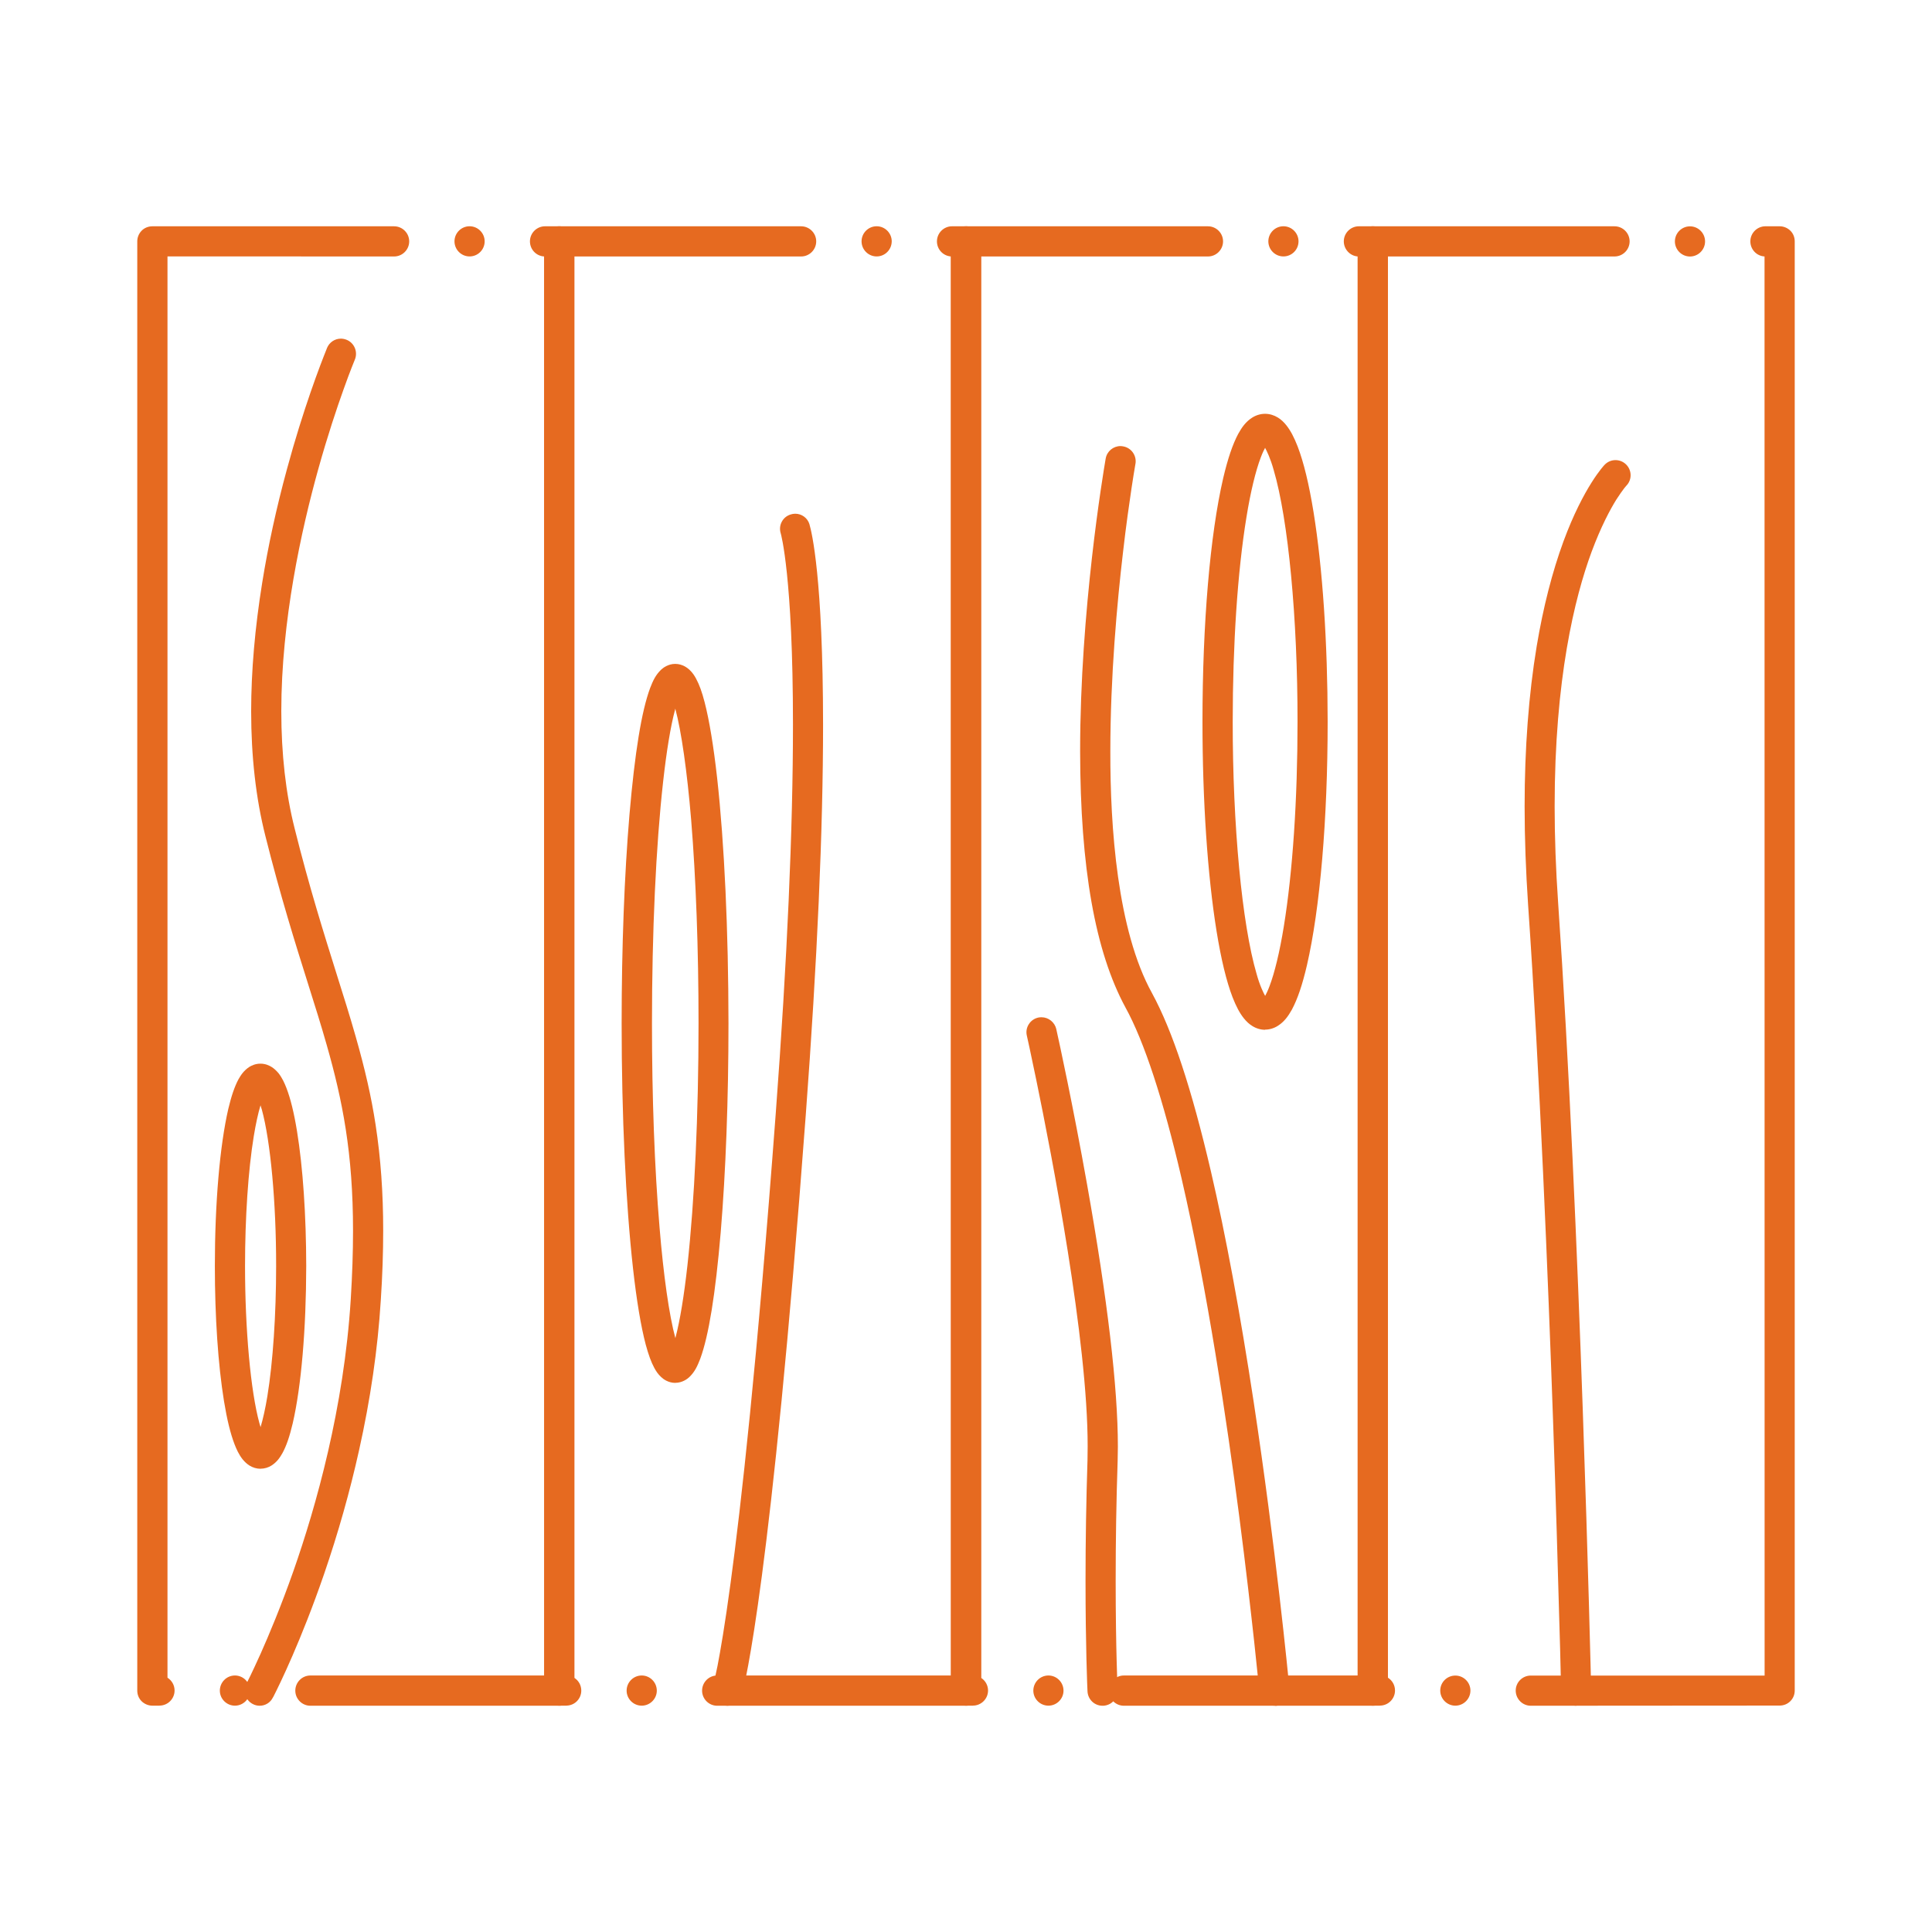 <?xml version="1.0" encoding="UTF-8"?>
<svg width="100pt" height="100pt" version="1.1" viewBox="0 0 100 100" xmlns="http://www.w3.org/2000/svg">
 <g fill="#e66a20">
  <path d="m37.121 88.289c-0.43 0-0.781-0.352-0.781-0.781 0-0.434 0.352-0.785 0.781-0.785h12.102l-0.004-73.449c-0.406-0.031-0.723-0.367-0.723-0.781 0-0.43 0.352-0.781 0.781-0.781h0.723c0.203 0 0.406 0.082 0.555 0.227 0.145 0.145 0.227 0.344 0.227 0.551v75.02c0 0.207-0.082 0.402-0.227 0.551-0.148 0.148-0.344 0.227-0.555 0.227zm-3.906-0.004c-0.43 0-0.781-0.352-0.781-0.777 0-0.434 0.352-0.785 0.781-0.785 0.43 0 0.781 0.352 0.781 0.785 0 0.426-0.352 0.777-0.781 0.777zm-3.906 0h-0.359c-0.207 0-0.406-0.082-0.555-0.227-0.148-0.145-0.227-0.344-0.227-0.551l-0.004-75.016c0-0.203 0.082-0.406 0.227-0.551 0.145-0.148 0.344-0.227 0.555-0.227h12.52c0.43 0 0.781 0.352 0.781 0.781 0 0.43-0.352 0.781-0.781 0.781h-11.738v73.57c0.227 0.145 0.359 0.391 0.359 0.66 0 0.418-0.328 0.762-0.75 0.777h-0.027zm16.066-75.012c-0.43 0-0.781-0.352-0.781-0.781 0-0.43 0.352-0.781 0.781-0.781s0.781 0.352 0.781 0.781c-0.004 0.434-0.352 0.781-0.781 0.781z"/>
  <path d="m58.172 88.289c-0.43 0-0.781-0.352-0.781-0.781 0-0.434 0.352-0.785 0.781-0.785h12.102v-73.449c-0.402-0.031-0.719-0.375-0.719-0.781 0-0.43 0.352-0.781 0.781-0.781h0.719c0.207 0 0.406 0.082 0.555 0.227 0.145 0.145 0.227 0.344 0.227 0.551v75.02c0 0.207-0.078 0.402-0.227 0.551-0.148 0.148-0.344 0.227-0.555 0.227zm-3.906-0.004c-0.43 0-0.781-0.352-0.781-0.777 0-0.434 0.352-0.785 0.781-0.785s0.781 0.352 0.781 0.785c0 0.426-0.352 0.777-0.781 0.777zm-3.906 0h-0.359c-0.203 0-0.406-0.082-0.555-0.227-0.145-0.145-0.227-0.344-0.227-0.551v-75.016c0-0.203 0.086-0.406 0.227-0.551 0.148-0.148 0.348-0.227 0.555-0.227h12.523c0.43 0 0.781 0.352 0.781 0.781 0 0.43-0.352 0.781-0.781 0.781h-11.742v73.57c0.223 0.145 0.359 0.391 0.359 0.656 0 0.43-0.352 0.781-0.781 0.781zm16.07-75.012c-0.43 0-0.781-0.352-0.781-0.781 0-0.43 0.352-0.781 0.781-0.781 0.43 0 0.781 0.352 0.781 0.781 0 0.434-0.352 0.781-0.781 0.781z"/>
  <path d="m79.234 88.289c-0.43 0-0.781-0.352-0.781-0.785 0-0.43 0.352-0.777 0.781-0.777h12.102l-0.004-73.453c-0.414-0.023-0.734-0.367-0.734-0.781 0-0.43 0.352-0.781 0.781-0.781h0.734c0.207 0 0.406 0.082 0.555 0.227 0.148 0.145 0.227 0.344 0.227 0.551v75.008c0 0.211-0.078 0.406-0.227 0.555-0.148 0.148-0.344 0.227-0.555 0.227zm-3.906-0.004c-0.43 0-0.781-0.352-0.781-0.781 0-0.43 0.352-0.777 0.781-0.777s0.781 0.348 0.781 0.777c0 0.43-0.352 0.781-0.781 0.781zm-3.906 0h-0.367c-0.203 0-0.406-0.082-0.551-0.227-0.148-0.145-0.23-0.344-0.23-0.555v-75.012c0-0.203 0.086-0.406 0.227-0.551 0.148-0.148 0.348-0.227 0.555-0.227h12.512c0.43 0 0.781 0.352 0.781 0.781 0 0.43-0.352 0.781-0.781 0.781h-11.73v73.562c0.23 0.145 0.367 0.391 0.367 0.664 0 0.43-0.352 0.781-0.781 0.781zm16.051-75.008c-0.43 0-0.781-0.352-0.781-0.781 0-0.43 0.352-0.781 0.781-0.781 0.43 0 0.781 0.352 0.781 0.781 0 0.43-0.352 0.781-0.781 0.781z"/>
  <path d="m16.066 88.289c-0.43 0-0.781-0.352-0.781-0.781 0-0.434 0.352-0.785 0.781-0.785h12.102l-0.004-73.449c-0.414-0.023-0.734-0.367-0.734-0.781 0-0.43 0.352-0.781 0.781-0.781h0.734c0.203 0 0.406 0.082 0.555 0.227 0.145 0.145 0.227 0.344 0.227 0.551v75.02c0 0.207-0.082 0.402-0.23 0.551-0.148 0.148-0.344 0.227-0.551 0.227zm-3.906-0.004c-0.43 0-0.781-0.352-0.781-0.777 0-0.434 0.352-0.785 0.781-0.785 0.43 0 0.781 0.352 0.781 0.785 0 0.426-0.352 0.777-0.781 0.777zm-3.906 0h-0.367c-0.203 0-0.406-0.082-0.555-0.227-0.148-0.145-0.227-0.344-0.227-0.551v-75.016c0-0.203 0.082-0.406 0.227-0.551 0.145-0.148 0.344-0.227 0.555-0.227h12.512c0.43 0 0.781 0.352 0.781 0.781 0 0.43-0.352 0.781-0.781 0.781l-11.73-0.004v73.566c0.227 0.145 0.367 0.391 0.367 0.664 0 0.43-0.352 0.781-0.781 0.781zm16.051-75.012c-0.43 0-0.781-0.352-0.781-0.781 0-0.43 0.352-0.781 0.781-0.781 0.43 0 0.781 0.352 0.781 0.781 0 0.434-0.352 0.781-0.781 0.781z"/>
  <path d="m13.441 88.289c-0.125 0-0.25-0.031-0.359-0.09-0.188-0.098-0.32-0.262-0.383-0.461s-0.043-0.41 0.055-0.594c0 0 0.004-0.008 0.008-0.012 0.055-0.109 0.121-0.234 0.191-0.383 0.117-0.242 0.305-0.641 0.539-1.16 0.414-0.93 1.047-2.426 1.703-4.293 1.156-3.301 2.609-8.418 2.961-14.059 0.078-1.27 0.117-2.422 0.117-3.523 0-4.039-0.547-6.769-1.363-9.629-0.285-1.004-0.613-2.047-0.961-3.148-0.672-2.133-1.43-4.547-2.215-7.676-0.488-1.934-0.734-4.102-0.734-6.445 0-2.078 0.195-4.32 0.574-6.668 0.305-1.898 0.734-3.867 1.277-5.859 0.848-3.129 1.723-5.398 2.059-6.234 0.008-0.023 0.016-0.039 0.016-0.043 0.121-0.293 0.402-0.484 0.719-0.484 0.102 0 0.203 0.023 0.301 0.062 0.398 0.164 0.586 0.625 0.422 1.023 0 0 0 0.008-0.004 0.008-0.047 0.109-0.098 0.242-0.156 0.391-0.094 0.234-0.242 0.629-0.43 1.156-0.328 0.914-0.82 2.371-1.312 4.141-0.867 3.117-1.906 7.82-1.906 12.5 0 2.211 0.23 4.25 0.688 6.062 0.766 3.07 1.52 5.453 2.18 7.562 0.352 1.117 0.684 2.168 0.98 3.211 0.488 1.711 0.812 3.125 1.035 4.586 0.262 1.711 0.391 3.5 0.391 5.469 0 1.133-0.039 2.32-0.125 3.617-0.156 2.508-0.535 5.117-1.125 7.754-0.473 2.129-1.082 4.285-1.812 6.41-1.18 3.422-2.305 5.723-2.625 6.348-0.008 0.016-0.016 0.023-0.016 0.023-0.129 0.273-0.395 0.438-0.688 0.438z"/>
  <path d="m37.652 88.289c-0.074 0-0.148-0.012-0.223-0.035-0.199-0.062-0.363-0.195-0.461-0.379-0.102-0.184-0.121-0.395-0.062-0.594v-0.008l0.008-0.023c0.008-0.031 0.023-0.086 0.043-0.172 0.035-0.152 0.094-0.422 0.18-0.844 0.145-0.75 0.383-2.109 0.68-4.316 0.531-3.918 1.367-11.316 2.336-24.293 0.594-7.961 0.891-14.73 0.891-20.121 0-7.684-0.625-9.875-0.633-9.898-0.062-0.195-0.047-0.41 0.051-0.594 0.098-0.188 0.258-0.32 0.461-0.383 0.078-0.023 0.156-0.039 0.234-0.039 0.344 0 0.641 0.219 0.742 0.547v0.008c0.117 0.395 0.699 2.758 0.703 10.367 0 5.43-0.301 12.234-0.898 20.234-1.789 24.035-3.156 29.445-3.305 29.984l-0.004 0.008c-0.09 0.316-0.402 0.551-0.742 0.551z"/>
  <path d="m65.961 88.285c-0.406 0-0.742-0.305-0.777-0.707 0-0.004-0.086-0.949-0.266-2.59-0.164-1.484-0.426-3.82-0.781-6.547-0.625-4.805-1.652-11.734-2.988-17.484-0.93-4.008-1.926-7.055-2.898-8.816-1.566-2.894-2.336-7.231-2.344-13.258 0-7.281 1.188-14.352 1.32-15.133 0.004-0.012 0.004-0.016 0.004-0.016v-0.004c0.066-0.371 0.391-0.641 0.766-0.641 0.047 0 0.094 0.008 0.141 0.016 0.422 0.074 0.707 0.48 0.633 0.906l-0.004 0.016c-0.059 0.336-0.129 0.781-0.199 1.242-0.109 0.734-0.281 1.91-0.445 3.352-0.297 2.535-0.652 6.375-0.652 10.273-0.008 3.914 0.359 9.258 2.156 12.508 1.062 1.949 2.055 4.961 3.047 9.215 0.773 3.32 1.516 7.344 2.219 11.961 1.141 7.527 1.781 14.125 1.852 14.852v0.012c0.039 0.43-0.277 0.812-0.707 0.852-0.027-0.008-0.051-0.008-0.074-0.008z"/>
  <path d="m57.066 88.289c-0.418 0-0.758-0.328-0.777-0.746-0.012-0.234-0.102-2.359-0.102-5.734 0-2.055 0.035-4.156 0.102-6.238 0.004-0.242 0.008-0.477 0.008-0.703 0.008-5.488-1.859-15.082-2.656-18.953-0.297-1.441-0.488-2.305-0.492-2.312-0.047-0.203-0.012-0.414 0.102-0.59 0.109-0.176 0.285-0.297 0.488-0.344 0.055-0.012 0.113-0.016 0.172-0.016 0.359 0 0.68 0.258 0.762 0.609 0 0 0 0.008 0.004 0.023 0.141 0.621 0.863 3.938 1.586 8 1.059 5.949 1.598 10.523 1.598 13.586 0 0.25-0.004 0.496-0.012 0.754-0.07 2.078-0.102 4.156-0.102 6.188 0 1.812 0.027 3.262 0.051 4.152 0.023 0.996 0.051 1.508 0.051 1.508 0.012 0.207-0.062 0.406-0.203 0.562s-0.332 0.242-0.539 0.254c-0.012-0.004-0.027 0-0.039 0z"/>
  <path d="m81.586 88.289c-0.422-0.004-0.773-0.344-0.781-0.766l-0.004-0.094c-0.031-1.445-0.07-2.906-0.102-3.875-0.062-2.266-0.164-5.836-0.312-10.008-0.258-7.352-0.688-17.953-1.293-26.715-0.117-1.746-0.18-3.461-0.18-5.086 0-3.008 0.211-5.801 0.625-8.297 0.336-2.008 0.801-3.836 1.387-5.43 1.043-2.828 2.117-3.953 2.129-3.961 0.148-0.156 0.352-0.242 0.562-0.242 0.203 0 0.395 0.078 0.539 0.215 0.312 0.297 0.328 0.789 0.031 1.102l-0.004 0.004c-0.004 0.004-0.008 0.008-0.016 0.016-0.02 0.023-0.055 0.062-0.102 0.125-0.086 0.113-0.227 0.305-0.402 0.578-0.316 0.508-0.793 1.391-1.281 2.703-0.875 2.367-1.914 6.578-1.914 13.184 0 1.59 0.062 3.266 0.18 4.977 1.141 16.551 1.688 39.758 1.711 40.742v0.02c0.008 0.43-0.332 0.789-0.766 0.797z"/>
  <path d="m34.953 71.578c-0.371 0-0.633-0.207-0.727-0.297-0.172-0.156-0.273-0.32-0.359-0.477-0.164-0.305-0.297-0.668-0.445-1.211-0.246-0.934-0.469-2.258-0.656-3.93-0.379-3.398-0.59-7.906-0.59-12.691 0-3.941 0.141-7.68 0.406-10.816 0.277-3.211 0.625-5.352 1.07-6.547 0.148-0.379 0.281-0.672 0.57-0.949 0.094-0.086 0.355-0.297 0.727-0.297 0.375 0 0.633 0.211 0.73 0.297 0.172 0.16 0.273 0.32 0.355 0.477 0.164 0.305 0.297 0.668 0.438 1.211 0.242 0.938 0.461 2.258 0.648 3.93 0.375 3.391 0.582 7.898 0.586 12.688 0 3.945-0.141 7.684-0.402 10.82-0.273 3.211-0.621 5.352-1.059 6.543-0.148 0.379-0.277 0.672-0.566 0.949-0.094 0.09-0.359 0.297-0.727 0.297zm0-34.898c-0.008 0.023-0.012 0.047-0.016 0.07-0.227 0.848-0.438 2.129-0.613 3.703-0.375 3.34-0.578 7.785-0.578 12.516 0 3.836 0.133 7.481 0.391 10.547 0.203 2.484 0.5 4.574 0.82 5.746 0.008-0.02 0.012-0.043 0.016-0.066 0.223-0.848 0.434-2.129 0.609-3.707 0.367-3.332 0.574-7.781 0.574-12.52 0-3.836-0.133-7.481-0.383-10.547-0.207-2.477-0.504-4.57-0.82-5.742z"/>
  <path d="m13.48 76.023c-0.195 0-0.402-0.062-0.57-0.168-0.133-0.086-0.242-0.188-0.355-0.324-0.195-0.25-0.316-0.52-0.414-0.773-0.211-0.547-0.391-1.281-0.547-2.234-0.305-1.879-0.473-4.359-0.473-6.992 0-3.269 0.258-6.234 0.695-8.133 0.164-0.688 0.328-1.16 0.527-1.535 0.125-0.219 0.273-0.449 0.562-0.641 0.102-0.062 0.305-0.168 0.57-0.168h0.008c0.266 0 0.469 0.105 0.57 0.168 0.133 0.082 0.242 0.184 0.359 0.32 0.199 0.254 0.32 0.531 0.414 0.773 0.211 0.547 0.391 1.277 0.547 2.234 0.305 1.867 0.473 4.348 0.477 6.977-0.004 3.273-0.258 6.242-0.699 8.145-0.164 0.691-0.328 1.168-0.531 1.539-0.125 0.219-0.273 0.453-0.562 0.641-0.168 0.109-0.375 0.168-0.57 0.168zm0.004-18.812c-0.125 0.414-0.246 0.969-0.348 1.594-0.289 1.762-0.453 4.215-0.453 6.727 0 3.277 0.289 6.469 0.742 8.125 0.02 0.07 0.039 0.141 0.062 0.211 0.125-0.422 0.25-0.973 0.352-1.602 0.289-1.77 0.453-4.223 0.453-6.734 0.004-3.277-0.289-6.461-0.742-8.109-0.027-0.07-0.043-0.141-0.066-0.211z"/>
  <path d="m65.477 53.301c-0.227 0-0.461-0.07-0.664-0.199-0.164-0.102-0.301-0.23-0.441-0.406-0.215-0.273-0.391-0.609-0.578-1.086-0.316-0.828-0.586-1.941-0.824-3.406-0.469-2.906-0.73-6.758-0.73-10.852 0-5.07 0.391-9.668 1.074-12.609 0.242-1.023 0.488-1.746 0.777-2.289 0.195-0.348 0.391-0.625 0.719-0.836 0.203-0.129 0.438-0.199 0.66-0.199h0.016c0.227 0 0.461 0.07 0.66 0.195 0.164 0.102 0.305 0.234 0.441 0.406 0.215 0.273 0.391 0.609 0.578 1.086 0.316 0.828 0.586 1.938 0.824 3.402 0.469 2.902 0.727 6.75 0.73 10.836 0 5.086-0.395 9.688-1.074 12.625-0.238 1.023-0.488 1.75-0.777 2.289-0.195 0.348-0.395 0.625-0.723 0.836-0.199 0.129-0.434 0.199-0.66 0.199zm0.004-30.121c-0.055 0.102-0.137 0.266-0.223 0.496-0.266 0.695-0.531 1.789-0.742 3.094-0.461 2.82-0.711 6.578-0.711 10.586-0.004 5.359 0.48 10.477 1.234 13.047 0.164 0.602 0.359 0.992 0.445 1.145 0.055-0.102 0.137-0.266 0.223-0.496 0.266-0.695 0.531-1.789 0.742-3.094 0.461-2.828 0.711-6.59 0.711-10.602 0.004-5.352-0.48-10.469-1.234-13.027-0.168-0.609-0.363-0.996-0.445-1.148z"/>
 </g>
</svg>
